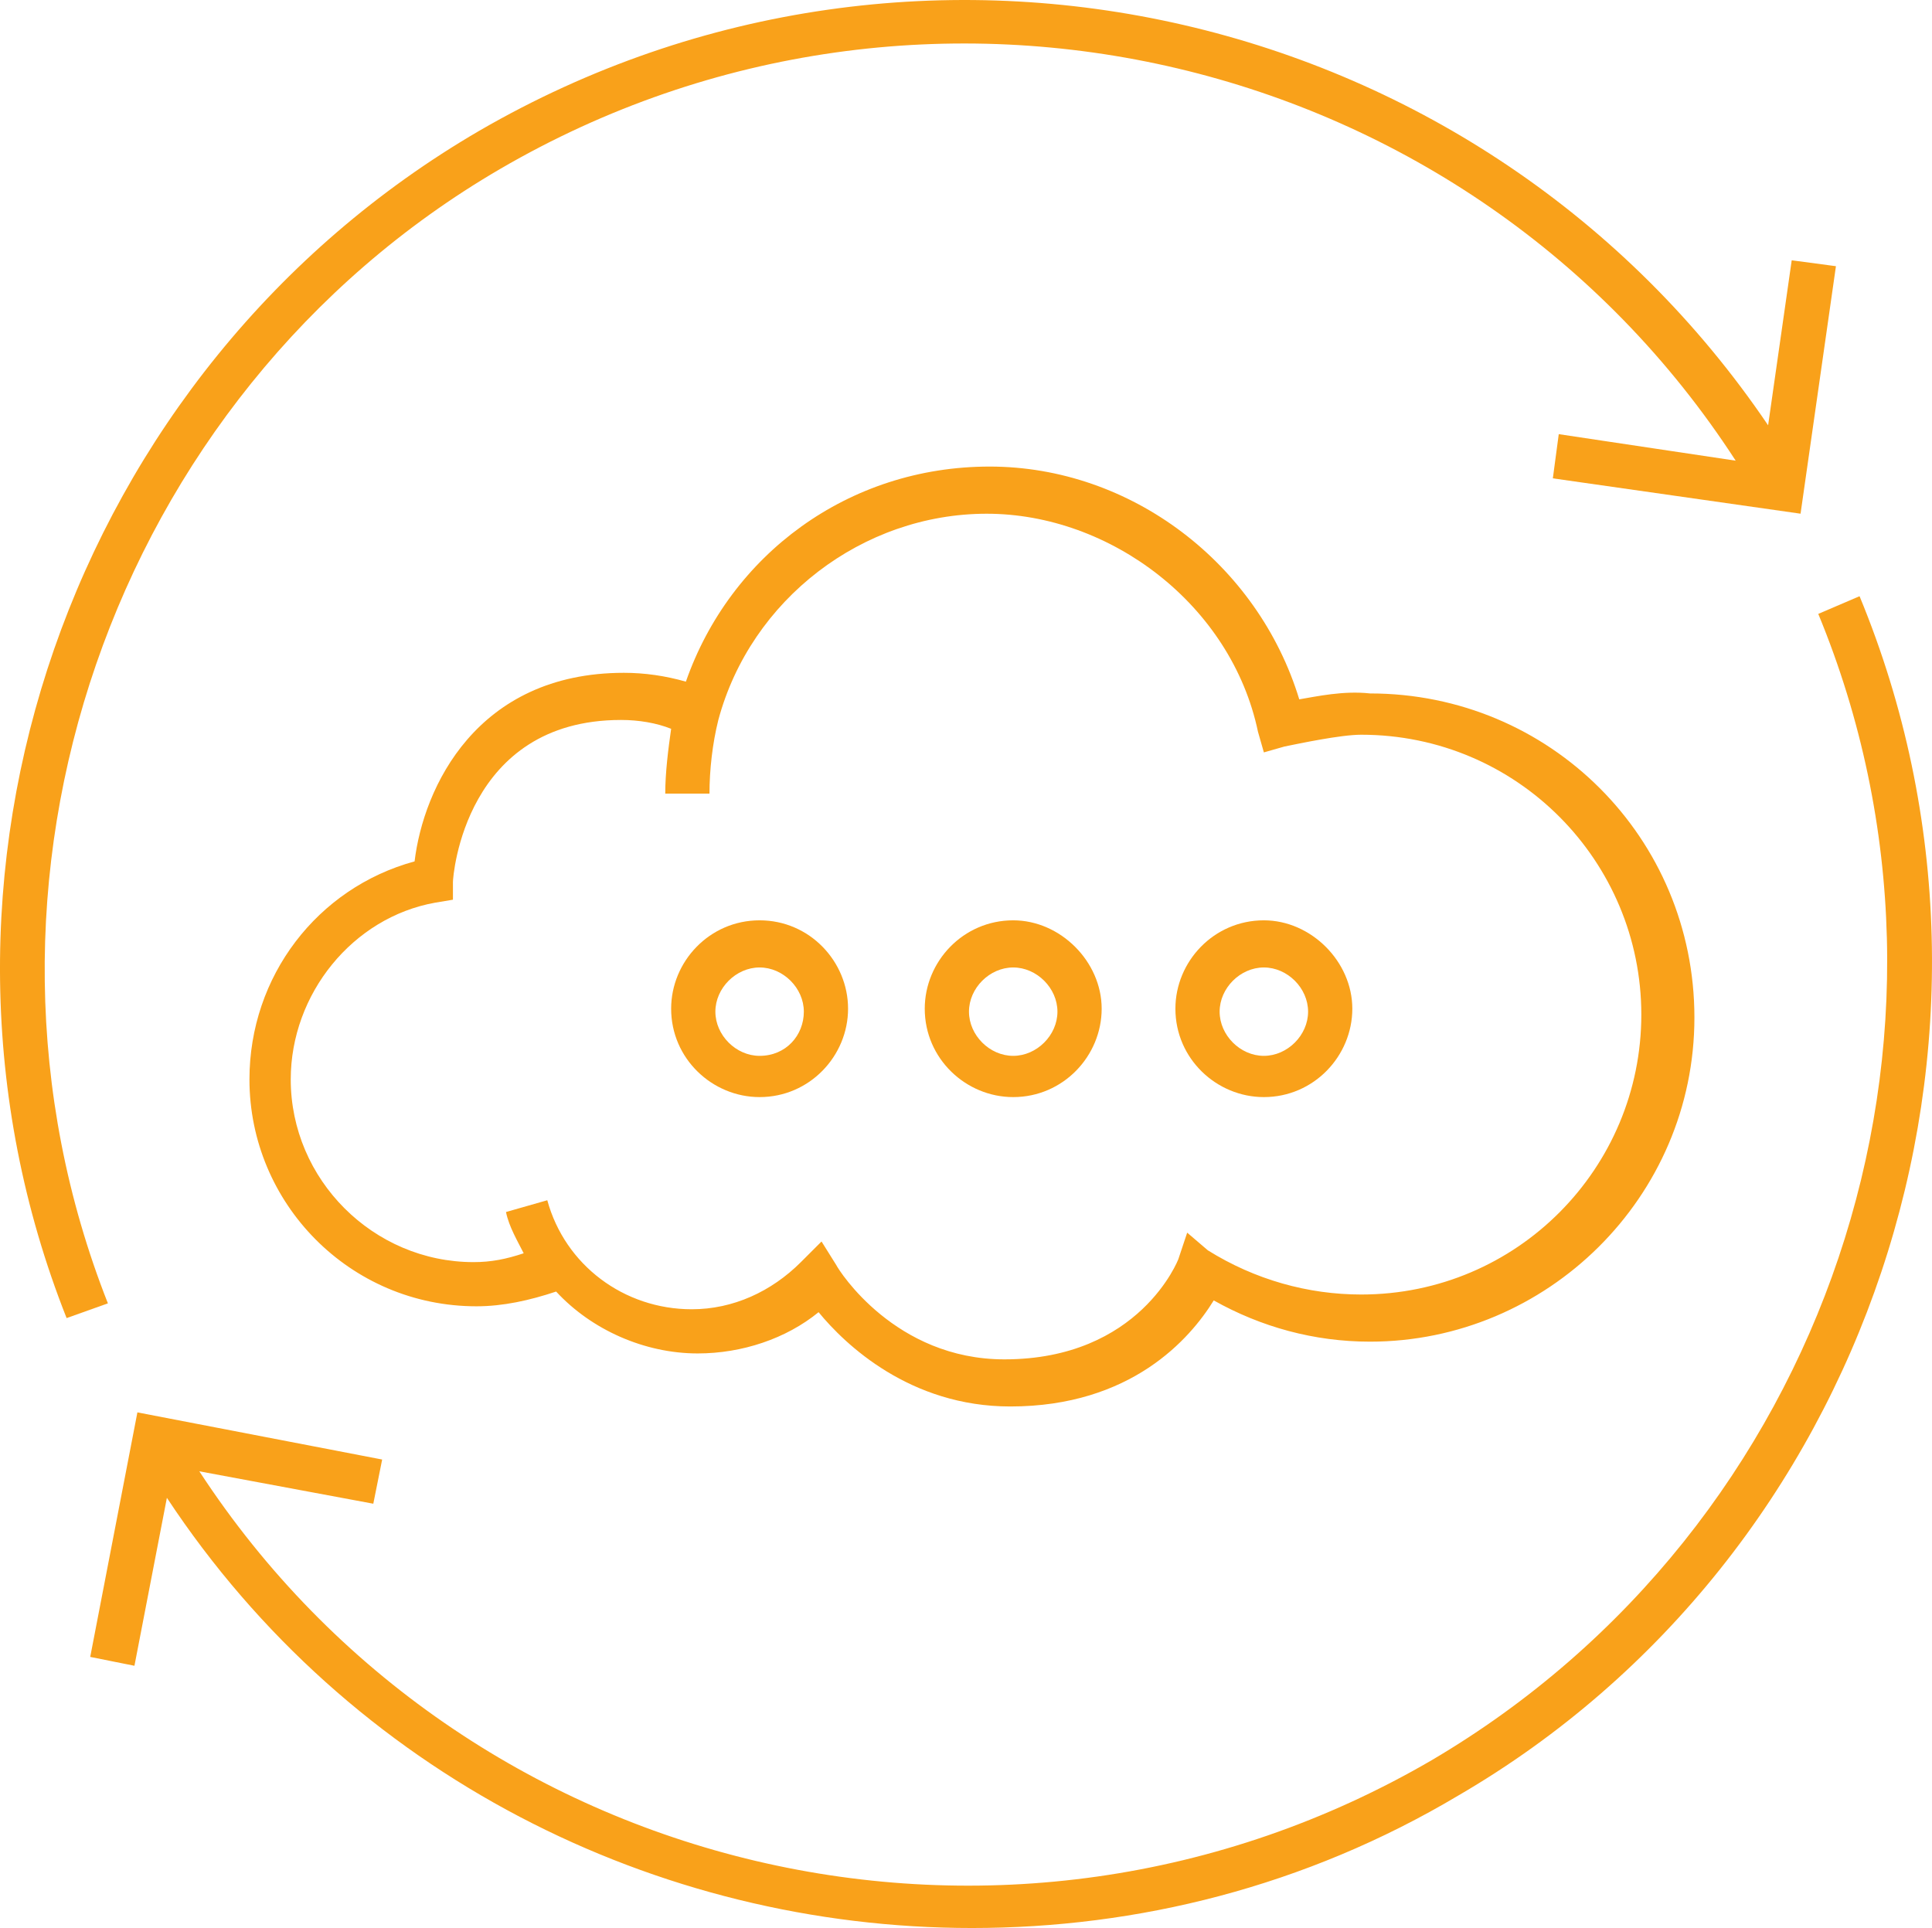 <svg width="501" height="500" viewBox="0 0 501 500" fill="none" xmlns="http://www.w3.org/2000/svg">
<g clip-path="url(#clip0_43_299)">
<path d="M129.685 43.823C239.803 -20.363 381.268 13.257 450.093 119.47L404.211 112.592L402.679 124.052L466.914 133.22L476.089 69.033L464.62 67.506L458.502 110.294C385.091 1.796 239.036 -32.59 124.329 33.89C18.039 95.783 -27.843 227.973 17.272 341.827L27.98 338.006C-14.846 229.5 28.746 102.658 129.685 43.823Z" fill="#F9A11A"/>
<path d="M482.215 154.618L471.508 159.204C516.624 268.472 473.803 396.08 371.331 456.442C261.213 520.628 120.51 487.008 51.689 381.56L96.805 389.966L99.1 378.506L35.63 366.279L23.395 429.7L34.864 431.993L43.277 388.439C90.687 460.266 170.216 500 252.039 500C294.86 500 338.451 489.301 378.216 465.614C484.51 403.72 529.626 269.238 482.215 154.618Z" fill="#F9A11A"/>
<path d="M336.919 181.364C326.211 146.216 293.331 120.998 256.624 120.998C219.917 120.998 189.331 143.919 177.862 176.778C172.51 175.251 167.154 174.485 161.803 174.485C123.567 174.485 109.803 204.285 107.508 223.387C82.274 230.266 64.687 253.187 64.687 279.933C64.687 312.026 90.687 338.768 123.567 338.768C130.451 338.768 137.331 337.24 144.215 334.947C153.39 344.881 167.154 350.994 180.923 350.994C192.392 350.994 203.862 347.174 212.274 340.295C219.159 348.701 235.98 364.748 261.98 364.748C293.331 364.748 308.628 347.174 314.742 337.24C326.978 344.119 340.742 347.94 355.272 347.94C401.154 347.94 439.39 310.499 439.39 263.886C439.39 217.273 401.921 179.833 355.272 179.833C348.388 179.071 341.508 180.598 336.919 181.364ZM425.622 263.125C425.622 302.858 393.504 335.713 352.977 335.713C339.213 335.713 325.449 331.893 313.213 324.252L307.858 319.671L305.563 326.55C305.563 326.55 295.622 352.53 260.447 352.53C232.152 352.53 217.626 329.608 216.86 328.077L213.037 321.964L207.685 327.311C200.039 334.952 190.098 339.538 179.39 339.538C161.803 339.538 146.51 328.077 141.921 311.264L131.213 314.319C131.98 318.139 134.27 321.96 135.803 325.018C131.213 326.545 127.39 327.311 122.805 327.311C96.805 327.311 75.394 305.917 75.394 279.937C75.394 257.777 91.453 237.91 112.864 234.09L117.453 233.324V228.738C117.453 227.211 120.51 186.711 161.041 186.711C165.63 186.711 170.215 187.477 174.039 189.004C173.272 194.352 172.51 200.465 172.51 205.817H183.98C183.98 199.704 184.746 192.829 186.274 186.716C194.687 155.388 223.744 133.228 255.862 133.228C287.98 133.228 319.331 156.915 326.215 189.774L327.744 195.122L333.095 193.595C336.919 192.829 347.626 190.54 352.977 190.54C393.504 190.54 425.622 223.395 425.622 263.129V263.125Z" fill="#F9A11A"/>
<path d="M196.978 238.672C183.98 238.672 174.039 249.371 174.039 261.593C174.039 274.581 184.746 284.515 196.978 284.515C209.976 284.515 219.917 273.815 219.917 261.593C219.917 249.371 209.976 238.672 196.978 238.672ZM196.978 273.82C190.86 273.82 185.509 268.472 185.509 262.359C185.509 256.246 190.86 250.898 196.978 250.898C203.096 250.898 208.448 256.246 208.448 262.359C208.448 268.472 203.858 273.82 196.978 273.82Z" fill="#F9A11A"/>
<path d="M262.742 238.672C249.744 238.672 239.803 249.371 239.803 261.593C239.803 274.581 250.511 284.515 262.742 284.515C275.74 284.515 285.681 273.815 285.681 261.593C285.681 249.371 274.978 238.672 262.742 238.672ZM262.742 273.82C256.624 273.82 251.273 268.472 251.273 262.359C251.273 256.246 256.624 250.898 262.742 250.898C268.86 250.898 274.212 256.246 274.212 262.359C274.212 268.472 268.86 273.82 262.742 273.82Z" fill="#F9A11A"/>
<path d="M327.74 238.672C314.742 238.672 304.801 249.371 304.801 261.593C304.801 274.581 315.508 284.515 327.74 284.515C340.738 284.515 350.679 273.815 350.679 261.593C350.679 249.367 339.976 238.672 327.74 238.672ZM327.74 273.82C321.622 273.82 316.27 268.472 316.27 262.359C316.27 256.246 321.622 250.898 327.74 250.898C333.858 250.898 339.209 256.246 339.209 262.359C339.209 268.472 333.858 273.82 327.74 273.82Z" fill="#F9A11A"/>
</g>
<defs>
<clipPath id="clip0_43_299">
<rect width="501" height="500" fill="white"/>
</clipPath>
</defs>
</svg>
